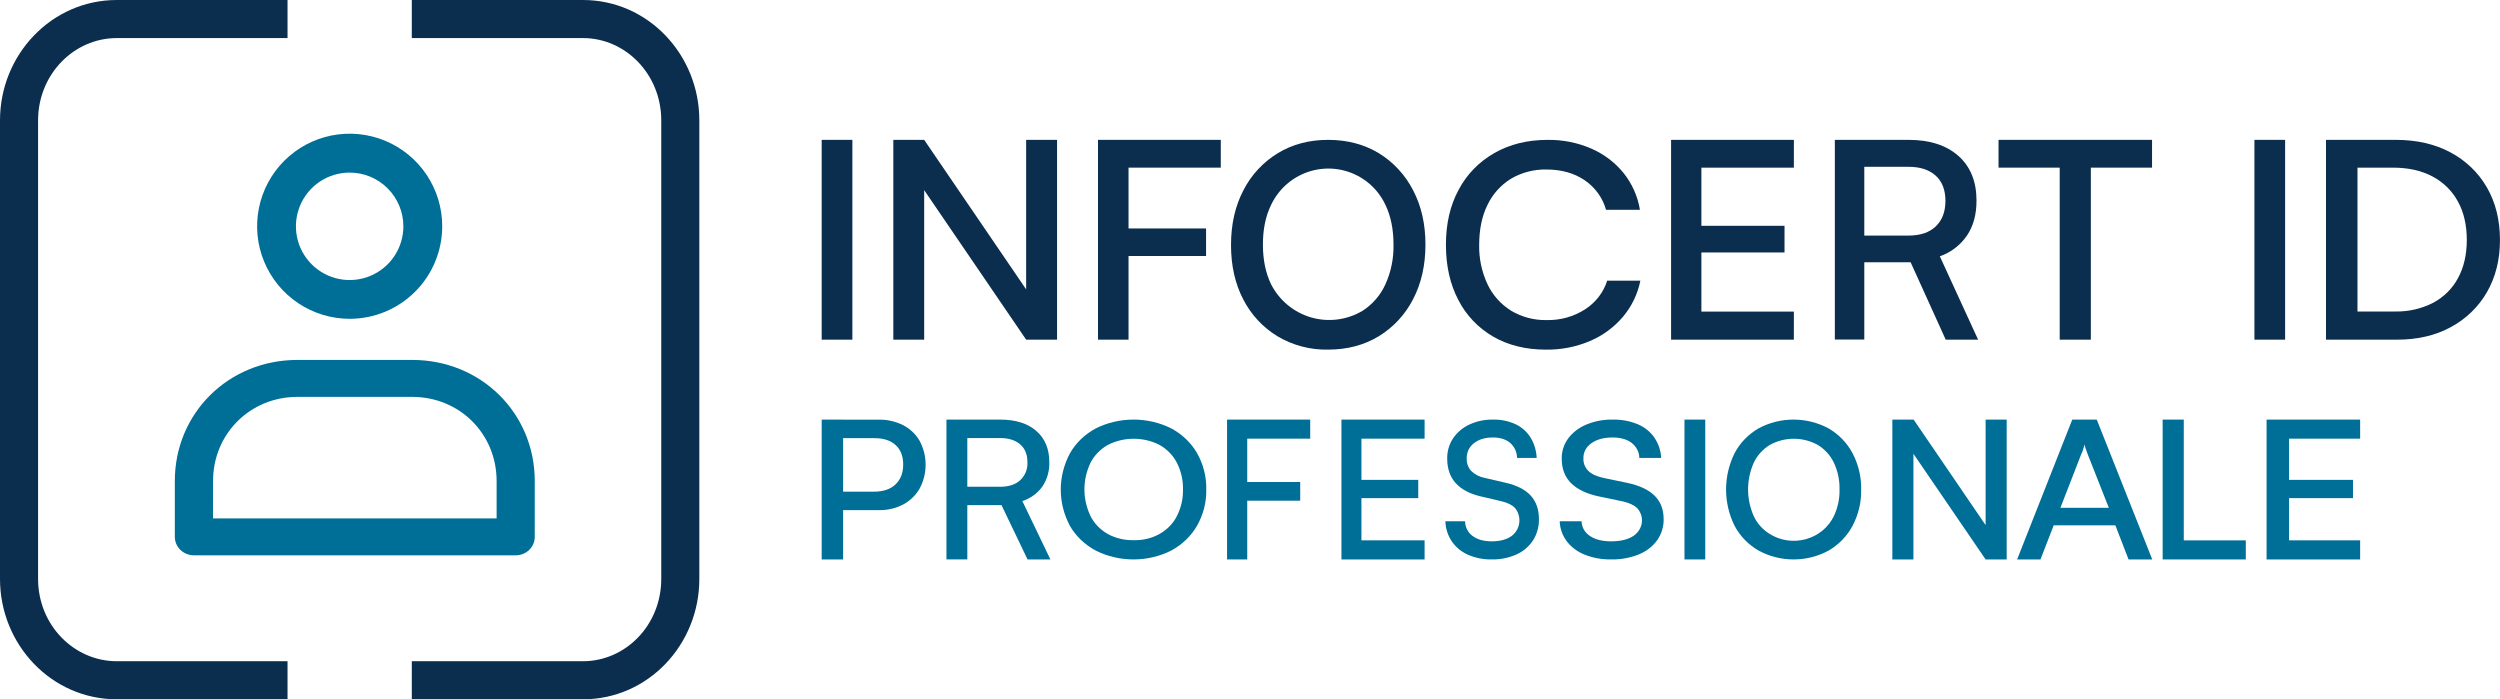 <svg xmlns="http://www.w3.org/2000/svg" width="143" height="40" viewBox="0 0 143 40" fill="none"><path fill-rule="evenodd" clip-rule="evenodd" d="M6.68 2.178C4.231 2.178 2.178 4.248 2.178 6.888V33.112C2.178 35.752 4.23 37.822 6.68 37.822H16.447V40H6.68C2.952 40 0 36.879 0 33.112V6.888C0 3.121 2.954 0 6.68 0H16.447V2.178H6.68Z" fill="#0B2E4F"></path><path fill-rule="evenodd" clip-rule="evenodd" d="M33.347 2.178H23.555V0H33.347C37.065 0 40.002 3.126 40.002 6.888V33.112C40.002 36.88 37.064 40 33.347 40H23.555V37.822H33.347C35.779 37.822 37.824 35.761 37.824 33.112V6.888C37.824 4.244 35.778 2.178 33.347 2.178Z" fill="#0B2E4F"></path><path d="M20.001 18.236C18.954 18.236 17.93 17.925 17.06 17.343C16.189 16.762 15.511 15.935 15.11 14.968C14.709 14 14.604 12.936 14.809 11.909C15.013 10.882 15.517 9.938 16.258 9.198C16.998 8.458 17.941 7.953 18.968 7.749C19.995 7.545 21.06 7.65 22.027 8.05C22.994 8.451 23.821 9.13 24.403 10C24.985 10.871 25.295 11.895 25.295 12.942C25.295 14.346 24.738 15.692 23.745 16.685C22.752 17.678 21.405 18.236 20.001 18.236ZM20.001 9.872C19.393 9.872 18.799 10.052 18.294 10.389C17.788 10.727 17.394 11.207 17.161 11.769C16.928 12.33 16.868 12.948 16.986 13.544C17.105 14.14 17.397 14.688 17.827 15.118C18.257 15.548 18.805 15.84 19.401 15.959C19.997 16.078 20.615 16.017 21.177 15.784C21.738 15.551 22.218 15.157 22.555 14.652C22.893 14.146 23.073 13.552 23.073 12.944C23.072 12.13 22.748 11.349 22.172 10.773C21.596 10.197 20.816 9.873 20.001 9.872Z" fill="#006F98"></path><path d="M29.494 31.764H11.092C10.803 31.764 10.525 31.653 10.32 31.455C10.115 31.257 10 30.988 10 30.707V27.512C10 23.629 13.079 20.588 17.009 20.588H23.58C27.51 20.588 30.588 23.629 30.588 27.512V30.707C30.588 30.846 30.56 30.984 30.505 31.113C30.45 31.241 30.37 31.358 30.268 31.456C30.166 31.554 30.046 31.632 29.913 31.685C29.78 31.738 29.637 31.765 29.494 31.764ZM12.184 29.651H28.406V27.512C28.406 24.814 26.288 22.702 23.582 22.702H17.012C14.306 22.702 12.187 24.814 12.187 27.512L12.184 29.651Z" fill="#006F98"></path><path d="M48.756 8V19.429H47V8H48.756Z" fill="#0B2E4F"></path><path d="M52.863 19.429H51.098V8H52.863L59.197 17.287H58.696V8H60.464V19.429H58.696L52.361 10.14H52.863V19.429Z" fill="#0B2E4F"></path><path d="M64.552 8V19.429H62.805V8H64.552ZM68.987 14.643H62.9V13.068H68.987V14.643ZM69.829 9.589H62.931V8H69.829V9.589Z" fill="#0B2E4F"></path><path d="M81.536 13.987C81.536 15.169 81.3 16.211 80.829 17.113C80.382 17.988 79.703 18.722 78.866 19.233C78.03 19.743 77.06 19.998 75.957 19.999C74.942 20.018 73.942 19.753 73.068 19.233C72.235 18.726 71.558 17.996 71.114 17.125C70.647 16.232 70.414 15.194 70.414 14.012C70.414 12.829 70.65 11.788 71.122 10.886C71.569 10.011 72.248 9.277 73.085 8.766C73.922 8.254 74.885 7.999 75.974 8C77.063 8.001 78.03 8.256 78.875 8.766C79.708 9.279 80.385 10.013 80.831 10.886C81.301 11.783 81.536 12.817 81.536 13.987ZM79.708 13.987C79.708 13.114 79.555 12.359 79.247 11.72C78.964 11.11 78.515 10.592 77.952 10.227C77.519 9.945 77.031 9.759 76.52 9.682C76.01 9.605 75.489 9.638 74.993 9.78C74.496 9.921 74.035 10.167 73.641 10.502C73.247 10.837 72.929 11.252 72.707 11.72C72.394 12.359 72.238 13.114 72.239 13.987C72.239 14.86 72.395 15.619 72.707 16.263C72.941 16.72 73.265 17.124 73.66 17.45C74.055 17.776 74.513 18.017 75.004 18.159C75.496 18.3 76.011 18.338 76.518 18.271C77.025 18.204 77.513 18.033 77.952 17.769C78.518 17.401 78.968 16.877 79.247 16.26C79.569 15.547 79.726 14.77 79.708 13.987Z" fill="#0B2E4F"></path><path d="M88.433 20C87.28 20 86.273 19.752 85.413 19.256C84.554 18.758 83.861 18.03 83.418 17.16C82.944 16.259 82.707 15.206 82.707 14.001C82.707 12.796 82.949 11.748 83.434 10.856C83.894 9.979 84.605 9.249 85.48 8.752C86.361 8.251 87.373 8.001 88.517 8.001C89.377 7.988 90.23 8.157 91.016 8.496C91.739 8.809 92.372 9.287 92.862 9.888C93.355 10.504 93.679 11.23 93.804 12H91.865C91.673 11.313 91.238 10.713 90.636 10.305C90.036 9.9 89.313 9.697 88.466 9.696C87.748 9.68 87.041 9.863 86.427 10.224C85.844 10.586 85.379 11.103 85.088 11.713C84.77 12.352 84.61 13.115 84.609 14.001C84.592 14.78 84.755 15.554 85.088 16.264C85.379 16.881 85.847 17.405 86.436 17.773C87.045 18.137 87.75 18.323 88.466 18.308C89.248 18.327 90.017 18.112 90.669 17.692C91.273 17.304 91.719 16.725 91.931 16.053H93.829C93.678 16.813 93.336 17.524 92.831 18.124C92.322 18.723 91.675 19.197 90.942 19.509C90.151 19.843 89.296 20.011 88.433 20Z" fill="#0B2E4F"></path><path d="M102.608 19.429H95.586V8H102.61V9.589H96.61L97.319 8.96V12.914H102.075V14.442H97.319V18.471L96.61 17.825H102.61L102.608 19.429Z" fill="#0B2E4F"></path><path d="M106.638 19.423H104.953V8H109.165C110.379 8 111.331 8.306 112.022 8.919C112.713 9.532 113.058 10.387 113.056 11.482C113.056 12.269 112.875 12.932 112.512 13.473C112.13 14.028 111.585 14.444 110.958 14.661L113.148 19.429H111.295L109.288 15.002H106.638V19.423ZM106.638 9.542V13.475H109.165C109.84 13.475 110.361 13.3 110.727 12.948C111.094 12.597 111.278 12.112 111.279 11.492C111.279 10.863 111.092 10.38 110.72 10.045C110.347 9.709 109.829 9.541 109.165 9.542H106.638Z" fill="#0B2E4F"></path><path d="M114.316 9.589V8H123.097V9.589H114.316ZM119.596 8.802V19.429H117.815V8.802H119.596Z" fill="#0B2E4F"></path><path d="M130.709 8V19.429H128.953V8H130.709Z" fill="#0B2E4F"></path><path d="M137.119 19.429H133.047V8H137.037C138.23 8 139.273 8.238 140.165 8.715C141.044 9.182 141.768 9.878 142.251 10.722C142.749 11.584 142.998 12.587 142.998 13.73C142.998 14.852 142.752 15.842 142.259 16.701C141.78 17.542 141.064 18.238 140.193 18.708C139.315 19.188 138.29 19.429 137.119 19.429ZM134.848 8.802V18.636L133.994 17.818H136.978C137.742 17.836 138.497 17.666 139.171 17.322C139.784 16.997 140.281 16.503 140.599 15.905C140.933 15.291 141.1 14.565 141.101 13.725C141.101 12.874 140.931 12.141 140.591 11.524C140.266 10.92 139.76 10.422 139.138 10.094C138.509 9.758 137.756 9.59 136.88 9.59H133.998L134.848 8.802Z" fill="#0B2E4F"></path><path d="M48.226 24V32H47V24H48.226ZM50.242 29.18H47.939V28.123H49.991C50.524 28.123 50.937 27.983 51.227 27.704C51.518 27.425 51.663 27.048 51.662 26.573C51.662 26.096 51.52 25.724 51.233 25.46C50.946 25.197 50.543 25.063 50.025 25.063H47.722V24.005H50.242C50.743 23.991 51.238 24.104 51.68 24.33C52.074 24.54 52.398 24.854 52.613 25.235C52.832 25.653 52.946 26.114 52.946 26.582C52.946 27.05 52.832 27.511 52.613 27.929C52.396 28.315 52.07 28.634 51.673 28.85C51.235 29.08 50.741 29.194 50.242 29.18Z" fill="#006F98"></path><path d="M55.331 31.998H54.137V24H57.209C58.087 24 58.775 24.215 59.272 24.645C59.77 25.074 60.019 25.671 60.021 26.436C60.038 26.93 59.899 27.417 59.624 27.83C59.342 28.221 58.94 28.512 58.478 28.661L60.083 32H58.776L57.286 28.893H55.331V31.998ZM55.331 25.056V27.843H57.209C57.7 27.843 58.082 27.719 58.355 27.469C58.495 27.338 58.604 27.178 58.676 27.002C58.747 26.825 58.779 26.635 58.769 26.445C58.769 25.992 58.629 25.653 58.349 25.413C58.07 25.174 57.689 25.056 57.203 25.056H55.331Z" fill="#006F98"></path><path d="M68.999 27.994C69.016 28.716 68.834 29.431 68.469 30.074C68.134 30.657 67.627 31.147 67.002 31.488C66.341 31.823 65.594 32 64.834 32C64.074 32 63.328 31.823 62.667 31.488C62.041 31.149 61.533 30.662 61.2 30.08C60.854 29.43 60.675 28.719 60.676 27.999C60.677 27.279 60.858 26.569 61.206 25.92C61.538 25.336 62.046 24.846 62.673 24.507C63.334 24.175 64.08 24 64.838 24C65.596 24 66.342 24.175 67.003 24.507C67.628 24.846 68.136 25.334 68.47 25.916C68.833 26.559 69.015 27.273 68.999 27.994ZM67.666 27.994C67.679 27.466 67.559 26.942 67.314 26.462C67.101 26.05 66.762 25.701 66.336 25.455C65.883 25.22 65.37 25.097 64.847 25.097C64.324 25.097 63.811 25.22 63.358 25.455C62.932 25.7 62.593 26.05 62.381 26.462C62.149 26.946 62.029 27.468 62.029 27.994C62.029 28.521 62.149 29.043 62.381 29.527C62.591 29.942 62.931 30.294 63.358 30.541C63.806 30.786 64.323 30.91 64.847 30.898C65.366 30.914 65.879 30.791 66.32 30.544C66.76 30.298 67.109 29.939 67.32 29.514C67.562 29.037 67.68 28.518 67.666 27.994Z" fill="#006F98"></path><path d="M71.342 24.003V32H70.188V24.003H71.342ZM74.372 28.639H70.253V27.57H74.372V28.639ZM74.944 25.091H70.274V24H74.944V25.091Z" fill="#006F98"></path><path d="M81.487 32H76.731V24H81.487V25.091H77.393L77.874 24.65V27.45H81.123V28.494H77.874V31.36L77.393 30.907H81.487V32Z" fill="#006F98"></path><path d="M82.78 26.244C82.77 25.829 82.887 25.421 83.114 25.075C83.347 24.733 83.666 24.462 84.037 24.289C84.467 24.089 84.936 23.99 85.409 24.001C85.851 23.991 86.289 24.081 86.693 24.266C87.044 24.431 87.342 24.696 87.549 25.029C87.761 25.381 87.881 25.781 87.898 26.193H86.775C86.773 26.029 86.737 25.867 86.669 25.719C86.6 25.57 86.502 25.439 86.379 25.332C86.135 25.127 85.808 25.024 85.398 25.024C84.946 25.024 84.583 25.133 84.308 25.351C84.176 25.451 84.069 25.582 83.998 25.733C83.926 25.884 83.891 26.05 83.896 26.218C83.884 26.481 83.974 26.738 84.147 26.934C84.36 27.141 84.629 27.279 84.918 27.334L86.149 27.62C86.775 27.766 87.245 28.008 87.558 28.348C87.87 28.692 88.027 29.14 88.027 29.693C88.036 30.121 87.919 30.543 87.693 30.904C87.46 31.26 87.132 31.54 86.749 31.712C86.3 31.912 85.814 32.01 85.325 31.999C84.857 32.009 84.393 31.916 83.963 31.728C83.593 31.565 83.273 31.301 83.041 30.964C82.814 30.625 82.687 30.226 82.676 29.816H83.802C83.804 29.98 83.843 30.142 83.918 30.288C83.992 30.434 84.099 30.56 84.23 30.656C84.5 30.861 84.865 30.963 85.325 30.964C85.812 30.964 86.198 30.858 86.483 30.645C86.598 30.555 86.695 30.443 86.767 30.315C86.839 30.187 86.885 30.045 86.902 29.899C86.92 29.752 86.908 29.603 86.868 29.461C86.829 29.32 86.761 29.187 86.671 29.072C86.511 28.895 86.257 28.763 85.909 28.678L84.684 28.39C84.065 28.245 83.594 27.995 83.271 27.641C82.948 27.287 82.784 26.821 82.78 26.244Z" fill="#006F98"></path><path d="M89.331 26.244C89.321 25.829 89.451 25.421 89.702 25.075C89.961 24.733 90.315 24.462 90.727 24.289C91.205 24.089 91.727 23.99 92.252 24.001C92.743 23.991 93.23 24.081 93.679 24.266C94.069 24.431 94.4 24.696 94.63 25.029C94.866 25.38 94.999 25.781 95.019 26.193H93.769C93.767 26.029 93.727 25.867 93.651 25.719C93.575 25.57 93.465 25.439 93.329 25.332C93.058 25.127 92.695 25.024 92.24 25.024C91.737 25.024 91.333 25.133 91.029 25.351C90.882 25.451 90.764 25.582 90.684 25.733C90.605 25.884 90.566 26.05 90.572 26.218C90.558 26.481 90.658 26.738 90.85 26.934C91.034 27.116 91.326 27.249 91.707 27.334L93.075 27.62C93.769 27.766 94.29 28.008 94.638 28.348C94.987 28.692 95.16 29.14 95.16 29.693C95.17 30.121 95.041 30.543 94.789 30.904C94.531 31.26 94.167 31.54 93.74 31.712C93.242 31.912 92.703 32.01 92.159 31.999C91.639 32.009 91.124 31.916 90.647 31.728C90.234 31.565 89.879 31.301 89.621 30.964C89.369 30.625 89.228 30.227 89.215 29.816H90.467C90.469 29.98 90.513 30.142 90.595 30.288C90.678 30.434 90.797 30.56 90.943 30.656C91.245 30.861 91.65 30.963 92.16 30.964C92.7 30.964 93.129 30.858 93.446 30.645C93.574 30.555 93.681 30.443 93.761 30.315C93.842 30.187 93.893 30.046 93.912 29.899C93.932 29.752 93.919 29.604 93.875 29.462C93.831 29.32 93.756 29.187 93.655 29.072C93.477 28.895 93.195 28.763 92.808 28.678L91.441 28.392C90.754 28.246 90.23 27.996 89.871 27.642C89.512 27.288 89.332 26.822 89.331 26.244Z" fill="#006F98"></path><path d="M97.541 24V32H96.352V24H97.541Z" fill="#006F98"></path><path d="M106.459 27.995C106.475 28.717 106.306 29.431 105.967 30.075C105.657 30.658 105.186 31.147 104.606 31.488C103.992 31.824 103.299 32 102.593 32C101.888 32 101.195 31.824 100.581 31.488C100.001 31.15 99.529 30.662 99.22 30.08C98.898 29.431 98.731 28.72 98.731 28C98.731 27.28 98.898 26.57 99.22 25.92C99.528 25.336 100 24.846 100.581 24.507C101.195 24.175 101.887 24 102.591 24C103.294 24 103.986 24.175 104.6 24.507C105.18 24.846 105.651 25.334 105.961 25.916C106.301 26.559 106.472 27.273 106.459 27.995ZM105.22 27.995C105.233 27.467 105.122 26.943 104.895 26.462C104.698 26.05 104.383 25.701 103.987 25.455C103.568 25.221 103.091 25.097 102.606 25.097C102.121 25.097 101.644 25.221 101.224 25.455C100.828 25.7 100.513 26.05 100.317 26.462C100.102 26.947 99.99 27.468 99.99 27.995C99.99 28.522 100.102 29.043 100.317 29.527C100.512 29.942 100.827 30.294 101.224 30.541C101.529 30.732 101.872 30.857 102.231 30.908C102.59 30.959 102.956 30.936 103.304 30.838C103.653 30.741 103.975 30.573 104.251 30.345C104.526 30.117 104.747 29.834 104.899 29.517C105.124 29.039 105.234 28.519 105.22 27.995Z" fill="#006F98"></path><path d="M109.448 32H108.242V24H109.459L113.918 30.536H113.577V24H114.783V32H113.577L109.119 25.475H109.448V32Z" fill="#006F98"></path><path d="M116.715 32H115.379L118.534 24H119.934L123.109 32H121.754L120.999 30.049H117.472L116.715 32ZM119.066 25.929L117.855 29.048H120.626L119.395 25.929C119.363 25.841 119.331 25.75 119.299 25.659C119.27 25.582 119.25 25.502 119.238 25.421C119.222 25.48 119.201 25.558 119.173 25.653C119.146 25.748 119.112 25.841 119.072 25.931L119.066 25.929Z" fill="#006F98"></path><path d="M124.912 24V32H123.703V24H124.912ZM123.918 32V30.909H128.46V32H123.918Z" fill="#006F98"></path><path d="M135 32H129.648V24H135V25.091H130.394L130.934 24.65V27.45H134.591V28.494H130.934V31.36L130.394 30.907H135V32Z" fill="#006F98"></path></svg>